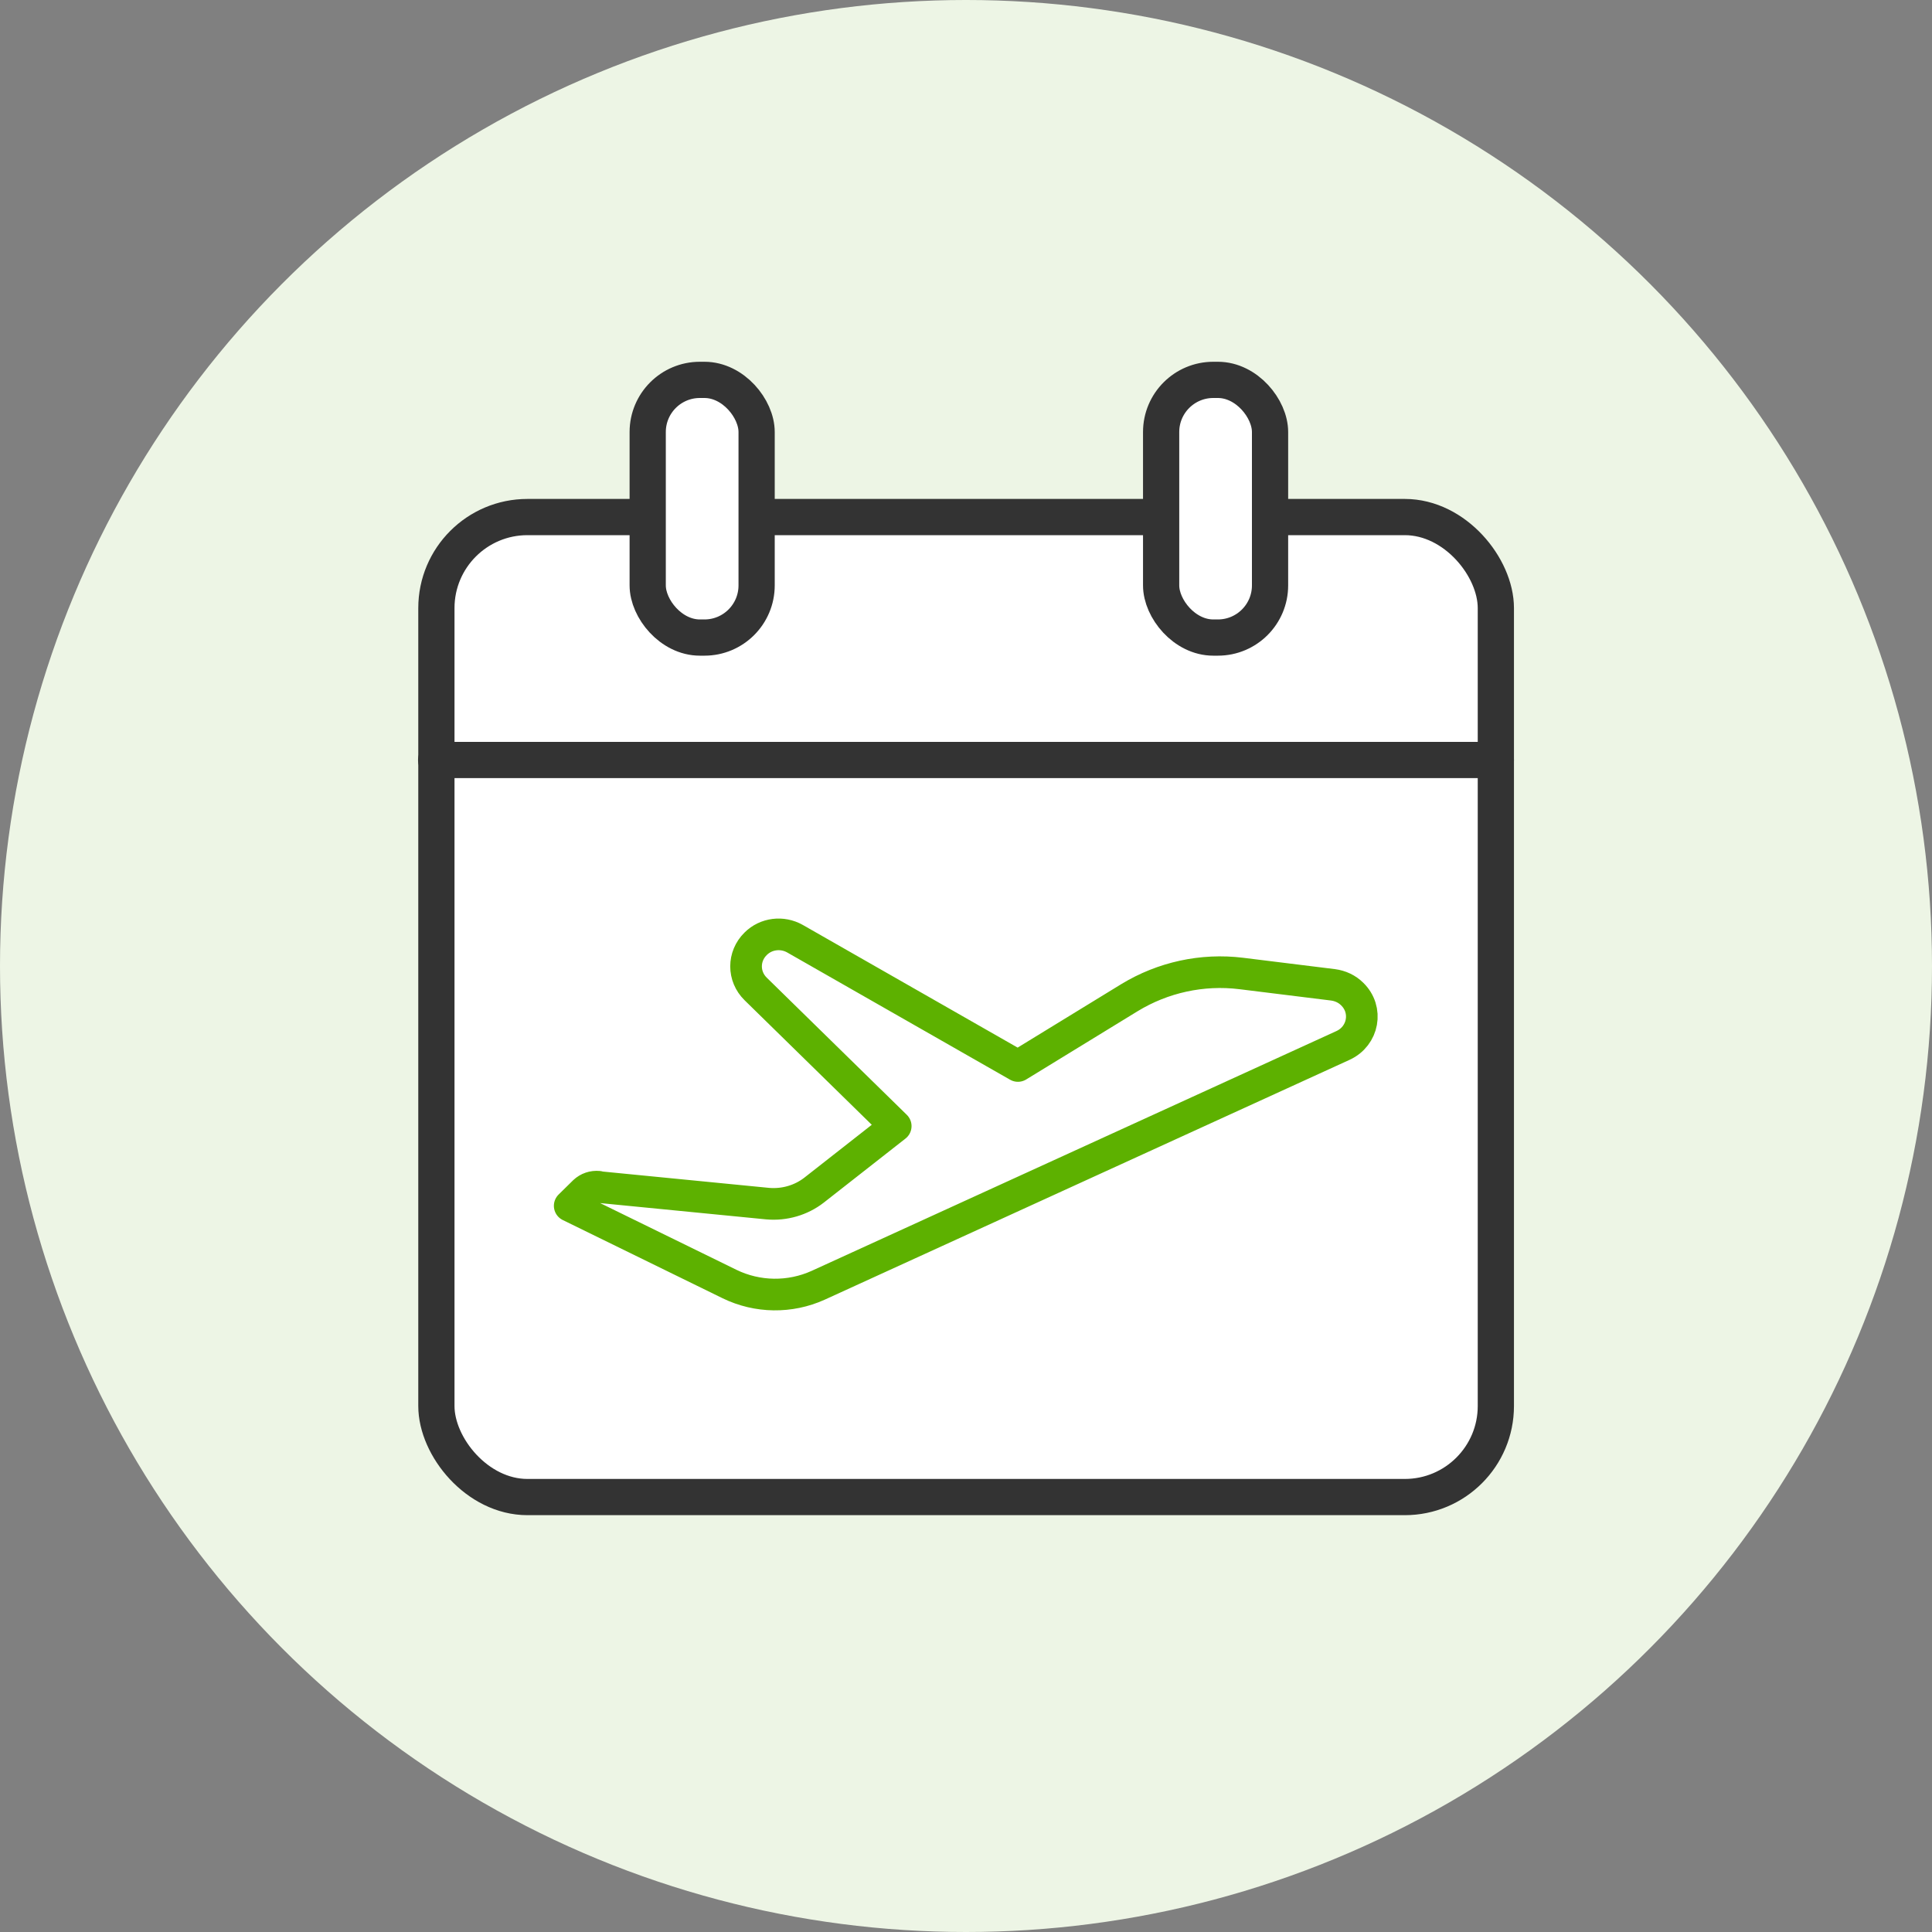 <svg xmlns="http://www.w3.org/2000/svg" id="Layer_1" data-name="Layer 1" width="80" height="80" viewBox="0 0 80 80"><rect x="0" y="0" width="80" height="80" fill="#808080" stroke="none"/><defs><style>      .cls-1 {        fill: #edf5e5;        stroke-width: 0px;      }      .cls-2, .cls-3 {        stroke: #333;        stroke-width: 1.5px;      }      .cls-2, .cls-3, .cls-4 {        stroke-linecap: round;        stroke-linejoin: round;      }      .cls-2, .cls-4 {        fill: #fff;      }      .cls-3 {        fill: none;      }      .cls-4 {        stroke: #5db100;        stroke-width: 1.31px;      }    </style></defs><circle class="cls-1" cx="40" cy="40" r="40"></circle><rect class="cls-2" x="18.06" y="21.4" width="43.87" height="40.58" rx="3.77" ry="3.77" transform="translate(80 83.39) rotate(180)"></rect><line class="cls-3" x1="18.06" y1="31.47" x2="61.94" y2="31.47"></line><rect class="cls-2" x="26.82" y="15.73" width="4.51" height="10.67" rx="2.16" ry="2.16"></rect><rect class="cls-2" x="48.08" y="15.73" width="4.51" height="10.67" rx="2.16" ry="2.16"></rect><path id="Stroke-1" class="cls-4" d="M24.78,49.14c-.22-.02-.43.05-.59.2l-.6.59,6.62,3.24c1.15.56,2.5.58,3.67.05l21.73-9.93c.85-.39,1.05-1.48.38-2.13-.21-.21-.49-.34-.79-.38l-3.8-.47c-1.62-.2-3.25.16-4.63,1l-4.62,2.83-9.23-5.27c-.53-.3-1.2-.22-1.63.21-.53.52-.53,1.35,0,1.87l5.8,5.68-3.38,2.65c-.54.42-1.23.62-1.92.56l-7.03-.69Z"></path></svg>